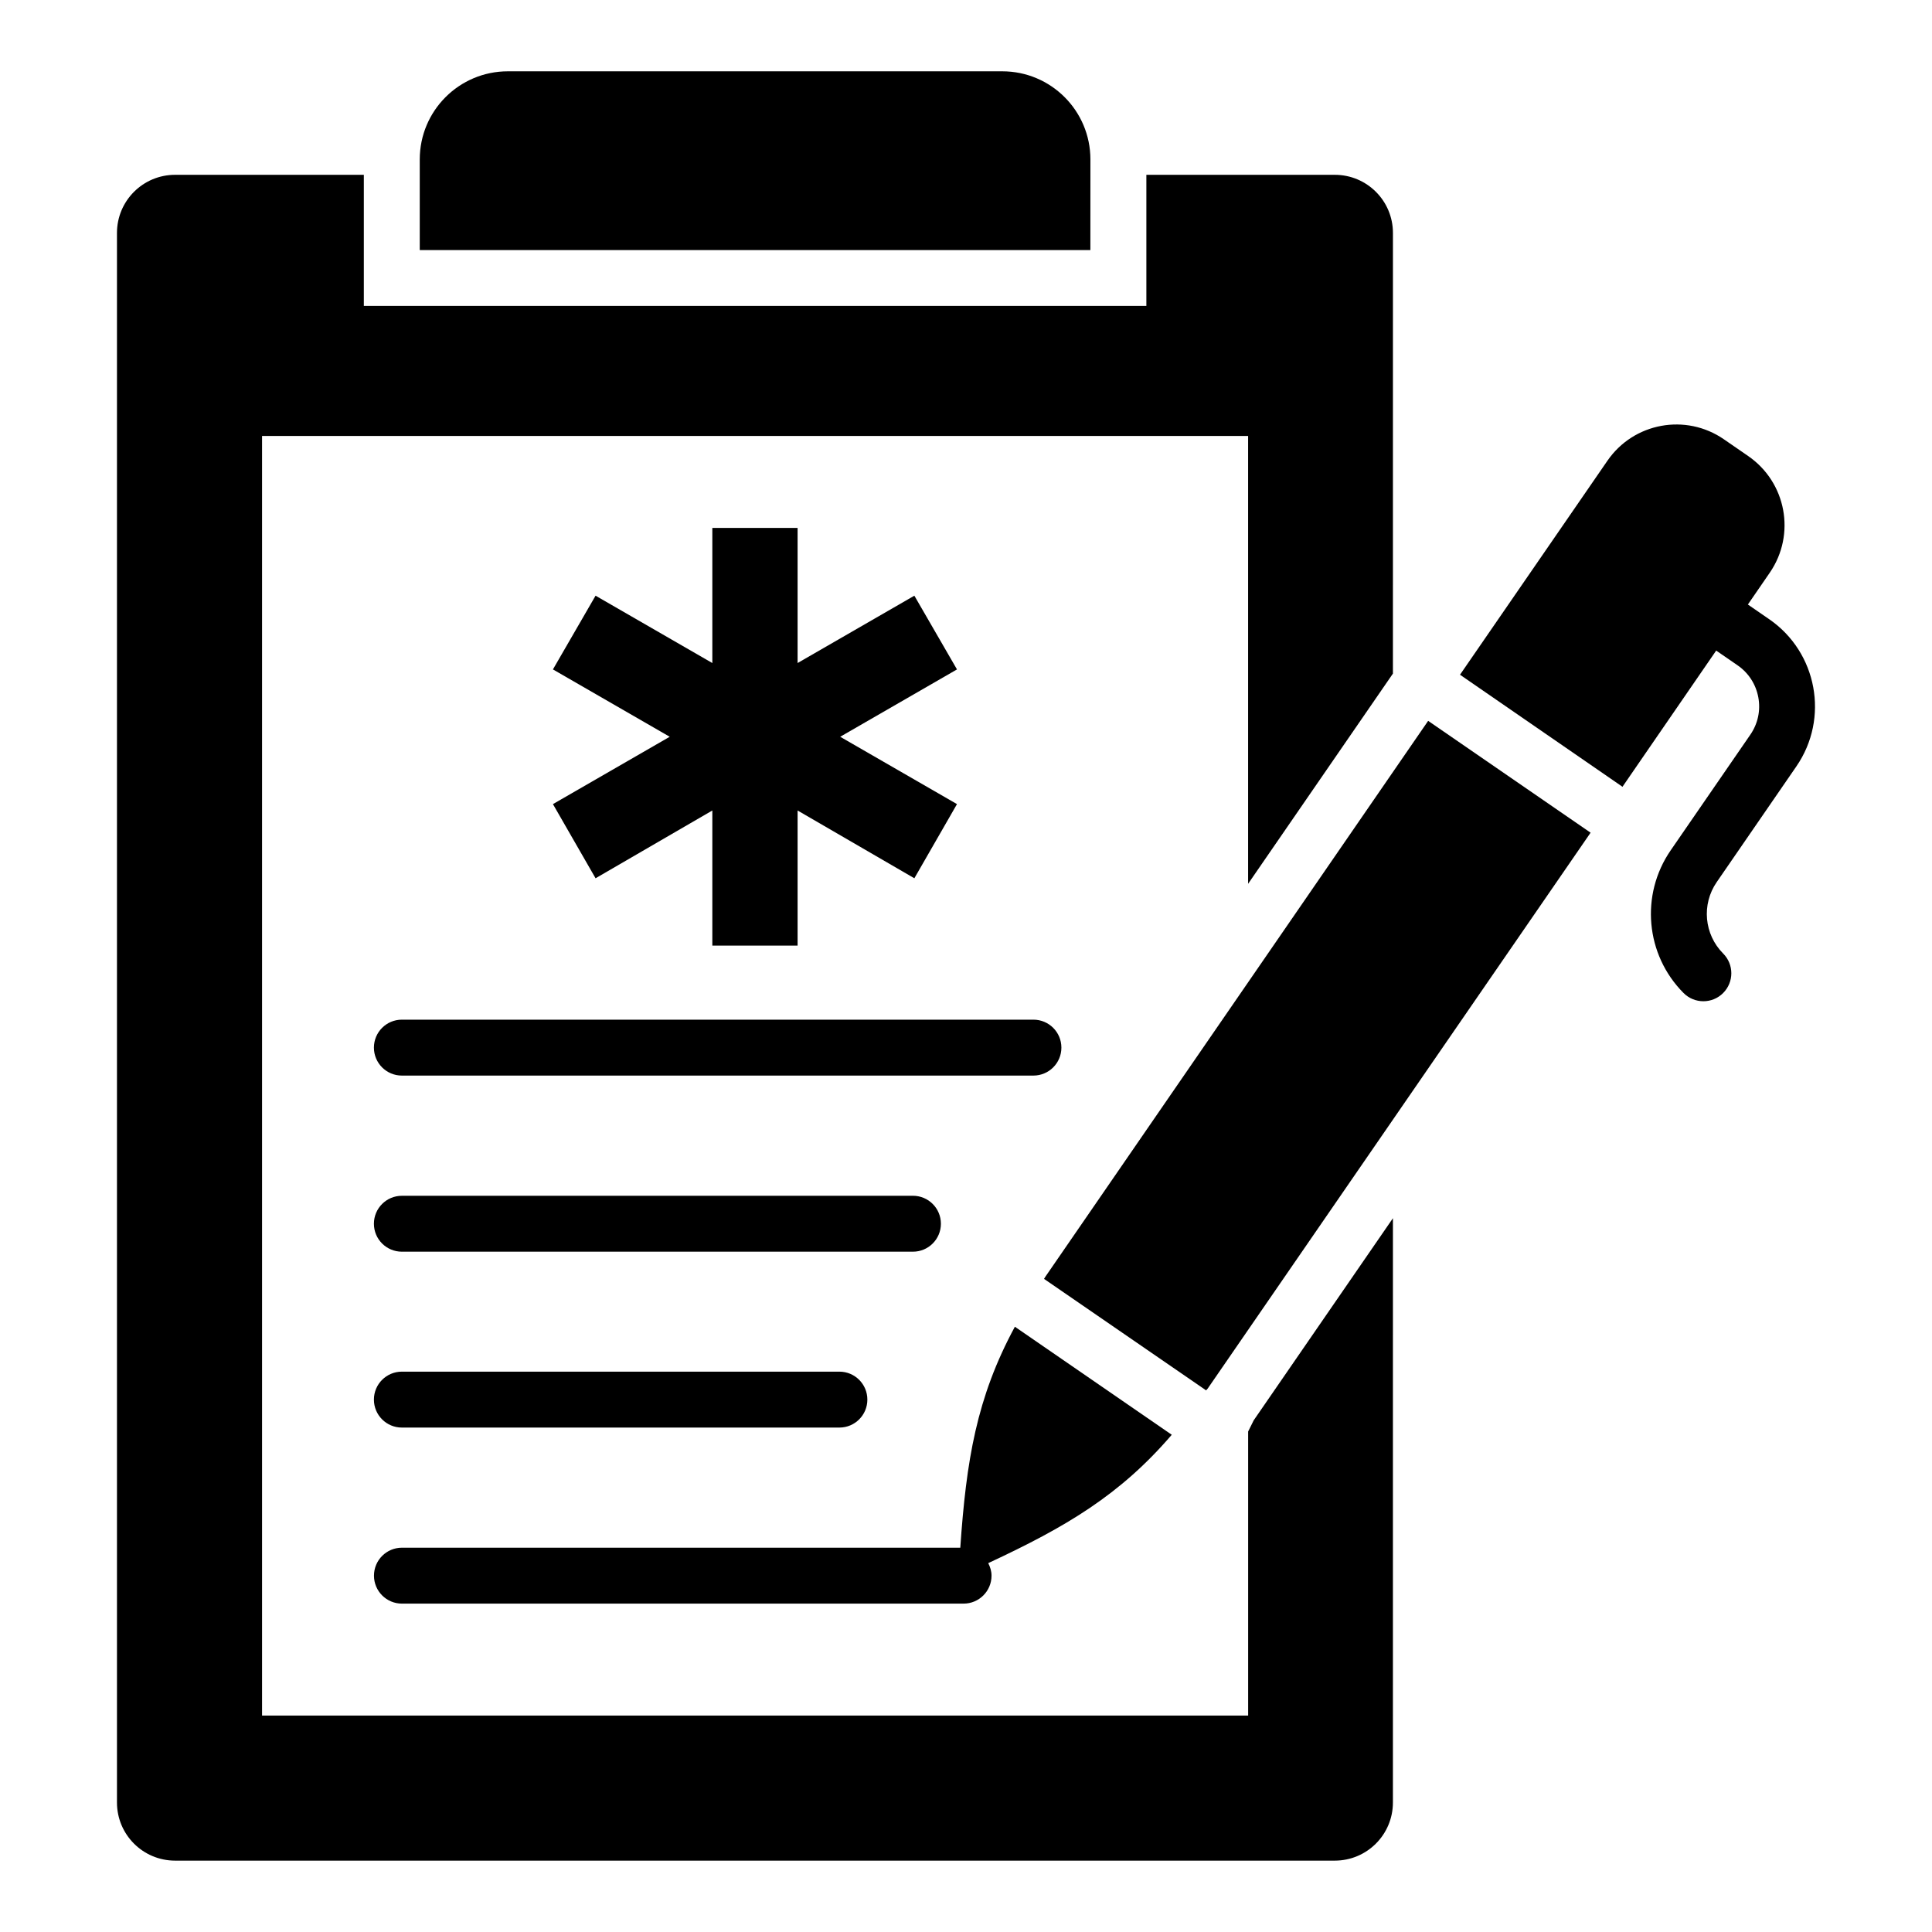 <?xml version="1.0" encoding="UTF-8"?>
<!-- Uploaded to: SVG Repo, www.svgrepo.com, Generator: SVG Repo Mixer Tools -->
<svg fill="#000000" width="800px" height="800px" version="1.1" viewBox="144 144 512 512" xmlns="http://www.w3.org/2000/svg">
 <g>
  <path d="m474.77 523.37v75.273h-261.32v-339.11h261.31v118.69l38.379-55.715 0.004-116.77c0-8.52-6.891-15.41-15.41-15.41h-49.934v34.75h-207.38v-34.75h-50.012c-8.52 0-15.41 6.891-15.41 15.41v415.94c0 8.52 6.891 15.41 15.41 15.41h307.32c8.52 0 15.41-6.891 15.41-15.41l0.004-154.84-36.898 53.566z"/>
  <path d="m432.97 186.25c0-12.895-10.453-23.352-23.348-23.352h-131.03c-12.895 0-23.352 10.453-23.352 23.352v24.02h177.72z"/>
  <path d="m454.53 524.23-41.574-28.633c-10.176 18.809-12.883 35.473-14.469 58.559h-147.97c-4.09 0-7.41 3.312-7.41 7.41 0 4.094 3.316 7.41 7.41 7.41h148.84c4.09 0 7.41-3.312 7.41-7.41 0-1.215-0.359-2.312-0.875-3.32 20.543-9.566 34.887-18.004 48.637-34.016z"/>
  <path d="m421.05 482.32c-0.148 0.223-0.223 0.371-0.371 0.594l42.973 29.562c0.074-0.148 0.223-0.297 0.371-0.445l101.5-147.36-43.047-29.637z"/>
  <path d="m620.05 347.11c8.777-12.727 5.555-30.23-7.18-39.004l-5.664-3.902 5.805-8.438c6.965-10.148 4.371-23.93-5.703-30.895l-6.445-4.445c-10.078-6.965-23.93-4.445-30.898 5.703l-39.047 56.68 42.973 29.637 0.074 0.074 24.844-36.109 5.656 3.898c2.91 2.004 4.867 5.027 5.508 8.5 0.641 3.473-0.113 6.988-2.121 9.898l-21.109 30.648c-8.105 11.777-6.672 27.676 3.418 37.805 1.445 1.453 3.352 2.18 5.25 2.18 1.891 0 3.785-0.715 5.227-2.164 2.902-2.887 2.91-7.574 0.023-10.477-5.055-5.07-5.773-13.039-1.711-18.934z"/>
  <path d="m425.28 421.63c0-4.094-3.316-7.41-7.41-7.41h-167.37c-4.09 0-7.41 3.312-7.41 7.41 0 4.094 3.316 7.41 7.41 7.41h167.37c4.094-0.004 7.41-3.316 7.41-7.41z"/>
  <path d="m250.5 475.71h135.44c4.09 0 7.41-3.312 7.41-7.41 0-4.094-3.316-7.41-7.41-7.41l-135.44 0.004c-4.09 0-7.41 3.312-7.41 7.41 0 4.094 3.32 7.406 7.41 7.406z"/>
  <path d="m250.5 522.32h115.95c4.09 0 7.41-3.312 7.41-7.41 0-4.094-3.316-7.41-7.41-7.41h-115.95c-4.09 0-7.41 3.312-7.41 7.41 0 4.094 3.32 7.41 7.41 7.41z"/>
  <path d="m301.83 376.75 30.945-17.961v35.805h22.594v-35.805l30.945 17.961 11.297-19.652-30.949-17.848 30.949-17.848-11.297-19.539-30.945 17.848v-35.805h-22.594v35.805l-30.945-17.848-11.297 19.539 30.949 17.848-30.949 17.848z"/>
 </g>
</svg>